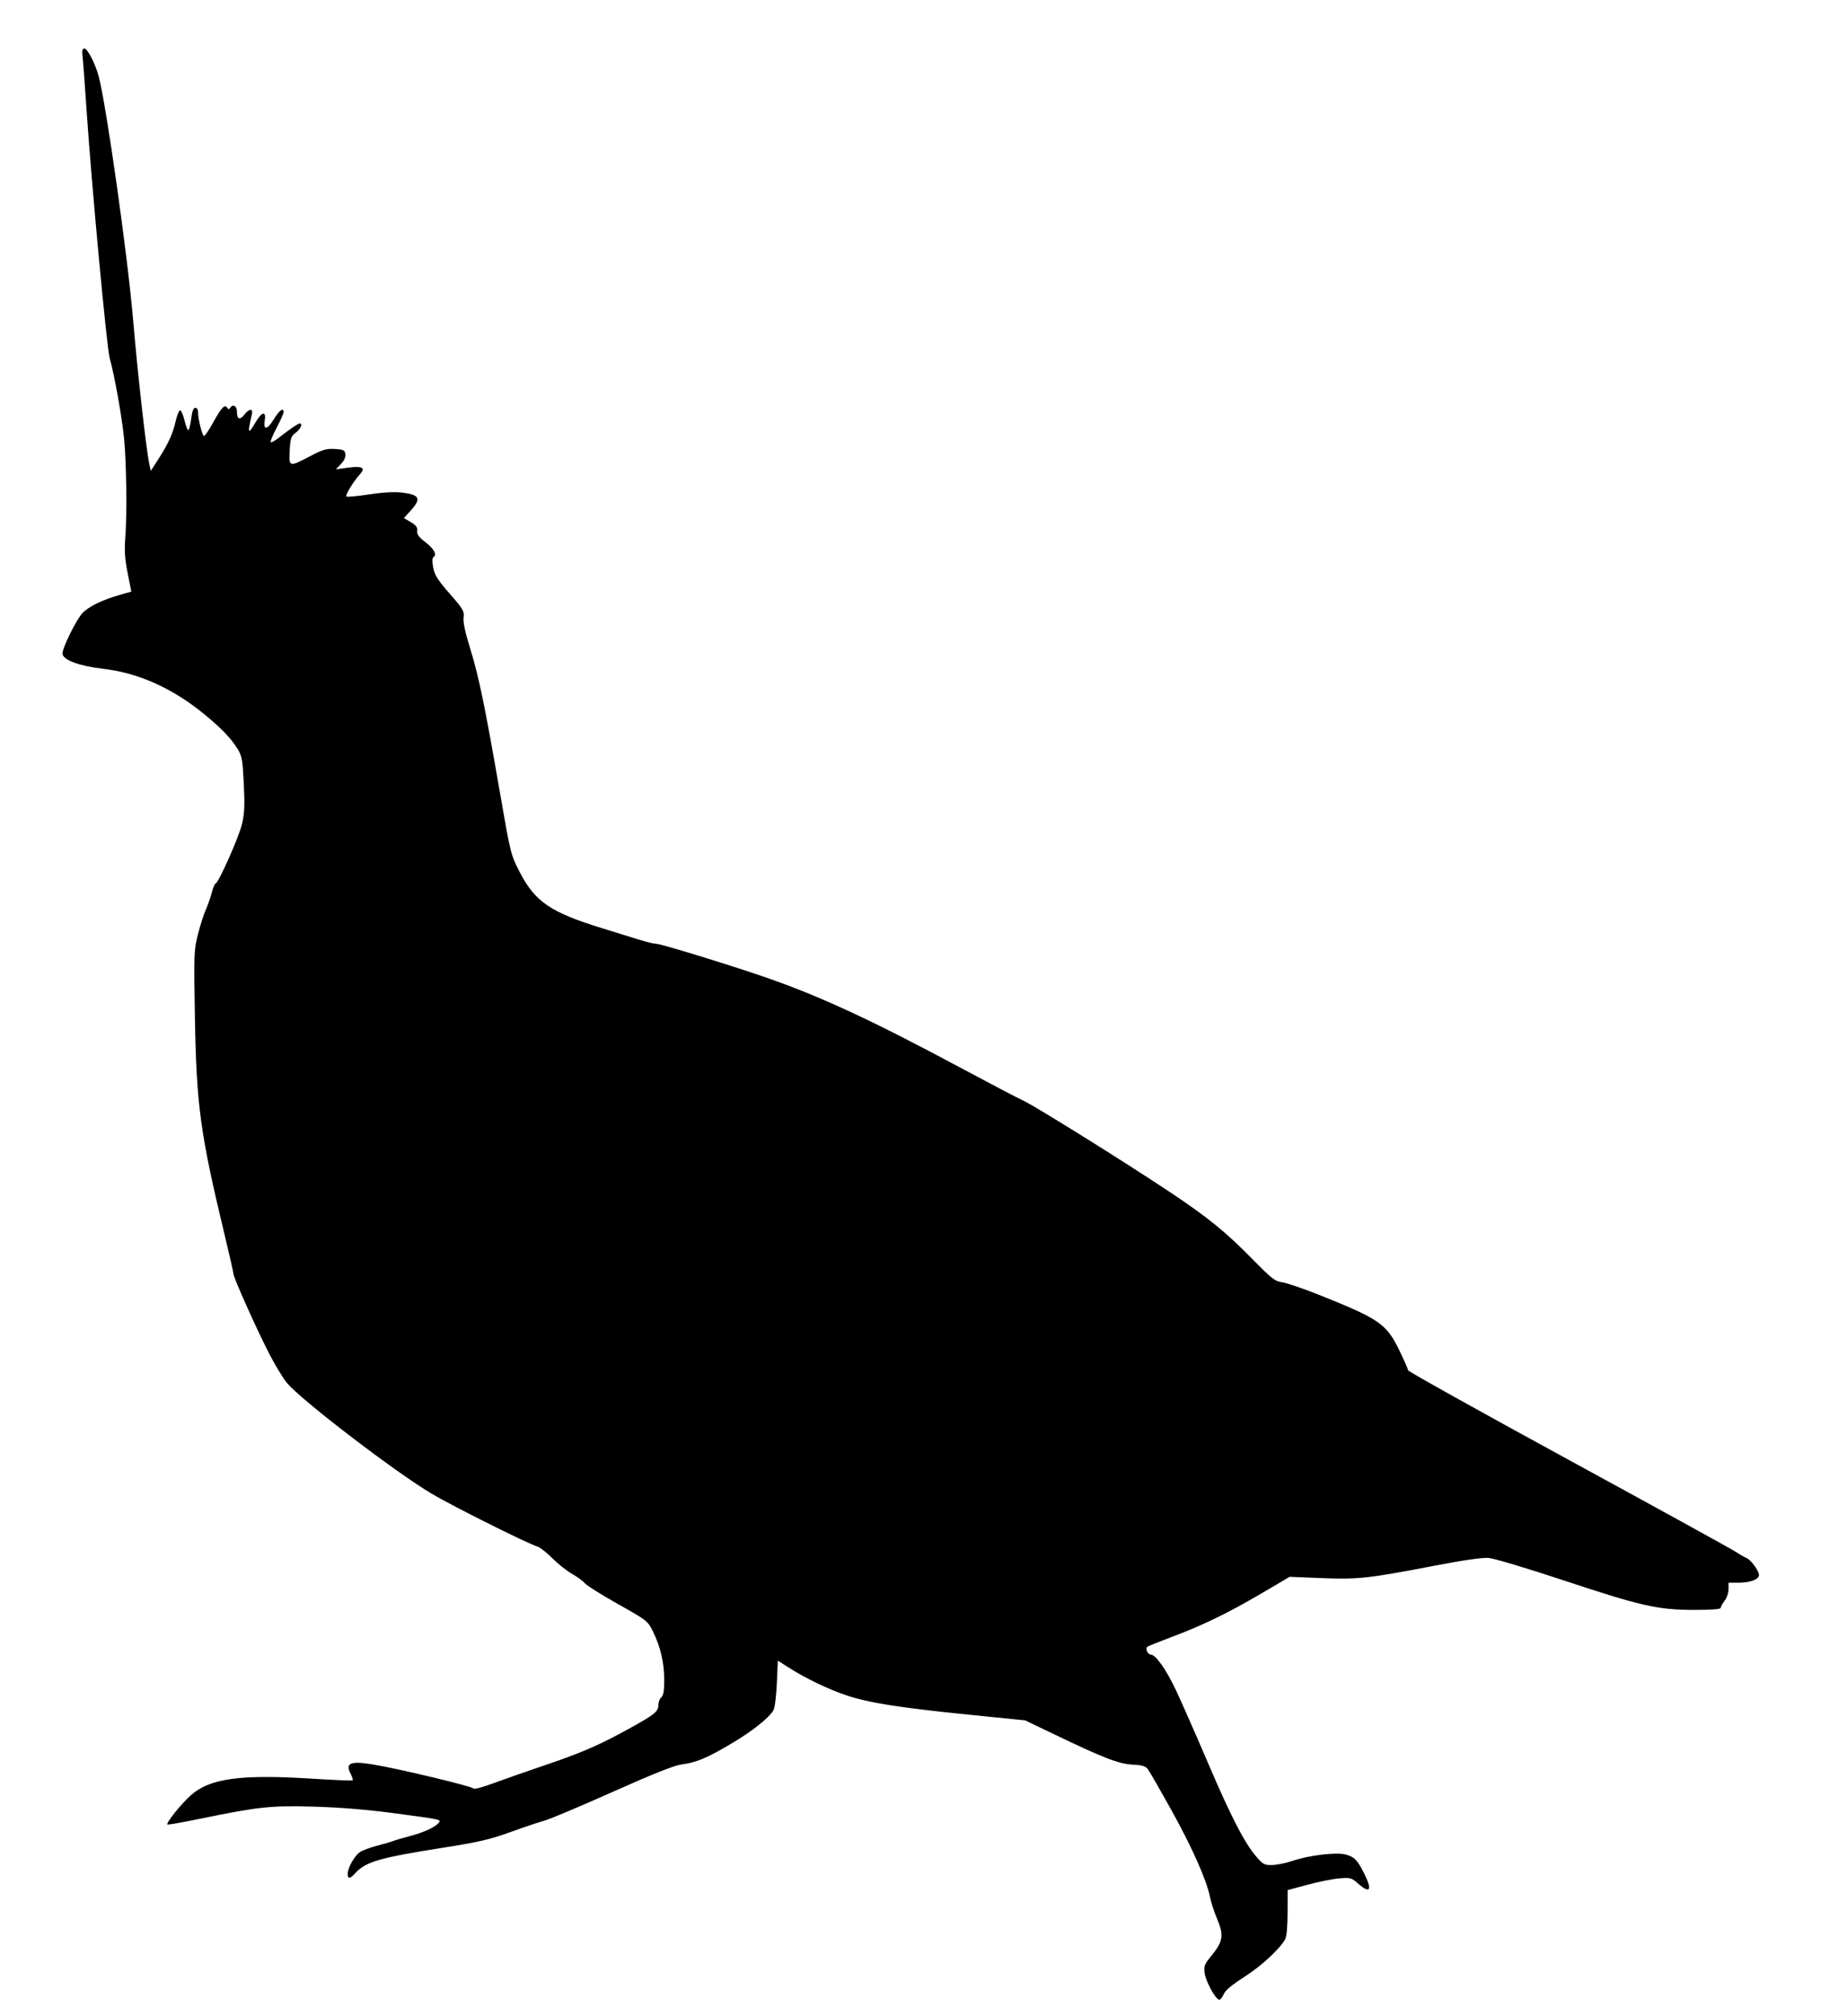 <svg xmlns="http://www.w3.org/2000/svg" width="951" height="1038" viewBox="0 0 951 1038" version="1.1">
	<path d="M 42.528 29.250 C 42.797 31.587, 43.693 43.625, 44.519 56 C 47.101 94.685, 54.978 179.263, 56.487 184.500 C 58.894 192.857, 62.830 214.876, 63.905 226 C 65.124 238.604, 65.436 265.231, 64.504 277 C 63.991 283.476, 64.281 287.778, 65.720 295.068 L 67.609 304.637 61.381 306.421 C 52.635 308.925, 45.760 312.287, 42.532 315.636 C 39.223 319.070, 31.738 334.371, 32.184 336.788 C 32.779 340.009, 40.992 342.983, 53.219 344.405 C 71.338 346.513, 89.005 354.470, 105.260 367.845 C 114.071 375.095, 118.951 380.180, 122.306 385.607 C 124.585 389.294, 124.915 391.136, 125.527 403.607 C 126.074 414.765, 125.888 418.863, 124.579 424.422 C 123.005 431.107, 112.356 455, 110.950 455 C 110.570 455, 109.697 457.137, 109.008 459.750 C 108.320 462.363, 106.939 466.300, 105.939 468.500 C 104.939 470.700, 103.143 476.325, 101.947 481 C 99.859 489.162, 99.795 490.851, 100.348 523.500 C 101.119 569.122, 103.084 583.582, 115.568 635.500 C 118.080 645.950, 120.168 655.175, 120.207 656 C 120.305 658.063, 132.012 684.203, 138.569 697 C 141.528 702.775, 145.648 709.567, 147.724 712.094 C 154.893 720.818, 203.425 757.980, 222.259 769.167 C 233.087 775.599, 271.312 794.698, 276.909 796.472 C 278.233 796.892, 281.608 799.562, 284.409 802.406 C 287.209 805.249, 291.750 808.854, 294.500 810.417 C 297.250 811.979, 300.223 814.161, 301.108 815.266 C 301.992 816.370, 309.642 821.174, 318.108 825.941 C 333.291 834.490, 333.537 834.683, 336.233 840.188 C 340.121 848.128, 342 856.242, 342 865.088 C 342 870.683, 341.595 873.092, 340.500 874 C 339.675 874.685, 339 876.440, 339 877.900 C 339 881.294, 337.153 882.820, 324.698 889.716 C 308.896 898.466, 299.763 902.457, 280.912 908.848 C 271.336 912.094, 259.144 916.364, 253.820 918.336 C 248.496 920.308, 243.996 921.495, 243.820 920.976 C 243.459 919.909, 204.949 910.690, 192.144 908.604 C 180.308 906.676, 177.635 907.815, 180.597 913.524 C 181.388 915.050, 181.830 916.503, 181.579 916.755 C 181.327 917.006, 172.409 916.651, 161.759 915.966 C 123.896 913.530, 108.029 915.673, 98.147 924.558 C 93.121 929.076, 85.391 938.724, 86.170 939.504 C 86.396 939.729, 93.987 938.395, 103.040 936.540 C 133.340 930.329, 139.363 929.686, 161.500 930.306 C 174.159 930.661, 188.658 931.812, 201 933.442 C 227.460 936.936, 227.322 936.907, 225.843 938.689 C 223.980 940.934, 218.160 943.596, 211 945.479 C 207.425 946.419, 203.600 947.545, 202.500 947.983 C 201.400 948.420, 197.655 949.514, 194.178 950.413 C 190.701 951.313, 186.737 952.781, 185.370 953.677 C 182.584 955.503, 179 961.850, 179 964.960 C 179 967.571, 180.193 967.550, 182.594 964.896 C 188.233 958.665, 194.876 956.705, 228.155 951.453 C 246.456 948.565, 252.341 947.202, 262.676 943.456 C 269.529 940.972, 277.467 938.299, 280.318 937.516 C 283.168 936.733, 299 930.062, 315.500 922.692 C 336.131 913.477, 347.178 909.075, 350.873 908.596 C 358.435 907.614, 363.974 905.302, 376.433 897.926 C 387.339 891.469, 396.014 884.598, 398.267 880.632 C 398.933 879.460, 399.708 873.238, 399.989 866.807 L 400.500 855.113 406 858.631 C 414.769 864.239, 426.393 869.835, 435.868 873.009 C 447.333 876.850, 463.005 879.327, 498.681 882.936 L 527.862 885.888 541.588 892.488 C 568.089 905.230, 575.932 908.293, 582.991 908.655 C 588.123 908.918, 589.806 909.417, 591.030 911.040 C 591.882 912.169, 597.376 921.734, 603.239 932.296 C 613.919 951.535, 621.283 968.129, 623.010 976.846 C 623.517 979.406, 625.061 984.200, 626.442 987.500 C 630.363 996.870, 629.942 999.510, 623.214 1007.762 C 620.160 1011.508, 619.806 1012.519, 620.288 1016.112 C 620.844 1020.257, 625.573 1029.034, 627.613 1029.708 C 628.225 1029.910, 629.287 1028.721, 629.973 1027.065 C 630.851 1024.945, 634.048 1022.240, 640.777 1017.925 C 649.552 1012.297, 658.718 1003.845, 661.715 998.618 C 662.469 997.302, 662.943 992.105, 662.965 984.892 L 663 973.285 673.250 970.518 C 678.887 968.997, 686.234 967.528, 689.575 967.253 C 695.283 966.784, 695.866 966.943, 699.207 969.877 C 705.498 975.400, 706.734 973.393, 702.386 964.717 C 698.881 957.721, 697.370 956.177, 692.844 954.958 C 688.041 953.665, 674.081 955.333, 665.500 958.226 C 662.200 959.339, 657.536 960.306, 655.136 960.375 C 651.215 960.487, 650.404 960.084, 647.136 956.394 C 641.082 949.557, 633.973 935.834, 622.068 908 C 615.834 893.425, 608.401 876.548, 605.552 870.496 C 600.457 859.676, 595.042 852, 592.503 852 C 590.967 852, 589.600 848.946, 590.717 848.009 C 591.148 847.648, 596.675 845.415, 603 843.048 C 619.144 837.005, 632.149 830.708, 649.273 820.643 L 664.047 811.959 680.273 812.616 C 699.147 813.379, 704.581 812.790, 738 806.360 C 753.393 803.398, 763.225 801.976, 766.500 802.240 C 769.250 802.461, 786.575 807.647, 805 813.765 C 844.968 827.035, 853.661 829, 872.407 829 C 881.568 829, 886 828.644, 886 827.908 C 886 827.307, 886.900 825.671, 888 824.273 C 889.100 822.874, 890 820.216, 890 818.365 L 890 815 894.935 815 C 900.698 815, 904.811 813.657, 905.637 811.505 C 906.295 809.788, 901.687 803.201, 899.144 802.225 C 898.240 801.878, 895.700 800.413, 893.500 798.969 C 891.300 797.525, 852.487 776.158, 807.250 751.485 C 762.012 726.813, 725 706.168, 725 705.609 C 725 705.050, 722.983 700.445, 720.517 695.377 C 713.909 681.793, 710.345 679.290, 680.610 667.343 C 671.796 663.802, 662.662 660.641, 660.312 660.319 C 656.471 659.793, 654.904 658.578, 644.770 648.270 C 630.866 634.127, 621.910 626.868, 602 613.601 C 578.809 598.148, 533.206 569.704, 526.973 566.805 C 523.963 565.405, 510.025 558.107, 496 550.587 C 448.668 525.208, 422.205 512.930, 393.500 503.030 C 375.267 496.742, 340.221 486, 337.940 486 C 336.828 486, 333.124 485.132, 329.709 484.071 C 326.294 483.009, 317.425 480.265, 310 477.973 C 283.357 469.746, 275.494 464.373, 267.529 448.950 C 263.011 440.203, 262.853 439.566, 257.436 408.282 C 249.702 363.622, 246.549 348.344, 242.101 334 C 239.498 325.604, 238.380 320.340, 238.697 317.967 C 239.129 314.728, 238.533 313.707, 231.556 305.726 C 225.324 298.598, 223.782 296.157, 223.055 292.267 C 222.477 289.174, 222.522 287.296, 223.182 286.887 C 225.136 285.680, 223.452 282.565, 218.995 279.147 C 215.587 276.532, 214.570 275.128, 214.789 273.339 C 215.010 271.543, 214.229 270.478, 211.522 268.880 L 207.965 266.782 211.482 262.888 C 217.118 256.650, 216.078 254.674, 206.598 253.610 C 202.829 253.186, 196.765 253.550, 189.824 254.616 C 183.844 255.534, 178.672 256.005, 178.329 255.663 C 177.654 254.987, 181.996 247.885, 185.315 244.237 C 188.401 240.843, 186.546 239.816, 179.155 240.827 L 172.934 241.678 175.551 238.947 C 177.224 237.201, 178.047 235.365, 177.834 233.858 C 177.540 231.779, 176.895 231.465, 172.388 231.203 C 168.026 230.949, 166.147 231.499, 159.590 234.953 C 148.873 240.597, 148.687 240.542, 149.176 231.892 C 149.535 225.541, 149.867 224.572, 152.289 222.808 C 154.769 221.001, 156.041 217.920, 154.250 218.058 C 153.365 218.126, 148.687 221.342, 143.587 225.389 C 141.584 226.979, 139.687 228.020, 139.371 227.705 C 139.055 227.389, 140.418 224.078, 142.399 220.348 C 144.379 216.618, 146 212.988, 146 212.283 C 146 209.621, 143.876 211.172, 140.902 216.004 C 137.529 221.486, 135.470 221.652, 136.327 216.373 C 137.124 211.460, 134.766 212.017, 131.553 217.500 C 127.656 224.149, 127.347 223.440, 129.698 213.250 C 130.400 210.207, 128.302 210.347, 125.814 213.510 C 123.440 216.527, 122 215.935, 122 211.941 C 122 208.962, 119.831 207.846, 118.434 210.107 C 117.952 210.886, 117.514 210.831, 116.951 209.921 C 115.739 207.960, 113.935 209.910, 109.536 217.934 C 107.426 221.783, 105.373 224.730, 104.973 224.483 C 104.015 223.891, 102 215.807, 102 212.557 C 102 211.008, 101.437 210, 100.572 210 C 99.591 210, 98.928 211.724, 98.455 215.513 C 98.076 218.545, 97.437 221.230, 97.035 221.479 C 96.632 221.727, 95.710 219.459, 94.985 216.438 C 94.260 213.416, 93.209 211.097, 92.649 211.284 C 92.088 211.471, 91.050 214.178, 90.341 217.302 C 88.919 223.561, 86.536 228.685, 81.178 237 L 77.634 242.500 76.885 239 C 75.271 231.466, 70.846 192.074, 68.516 164.500 C 65.793 132.275, 54.914 55.191, 50.874 39.500 C 49.248 33.182, 45.081 25, 43.490 25 C 42.372 25, 42.151 25.977, 42.528 29.250" stroke="none" fill="black" fill-rule="evenodd"/>
</svg>